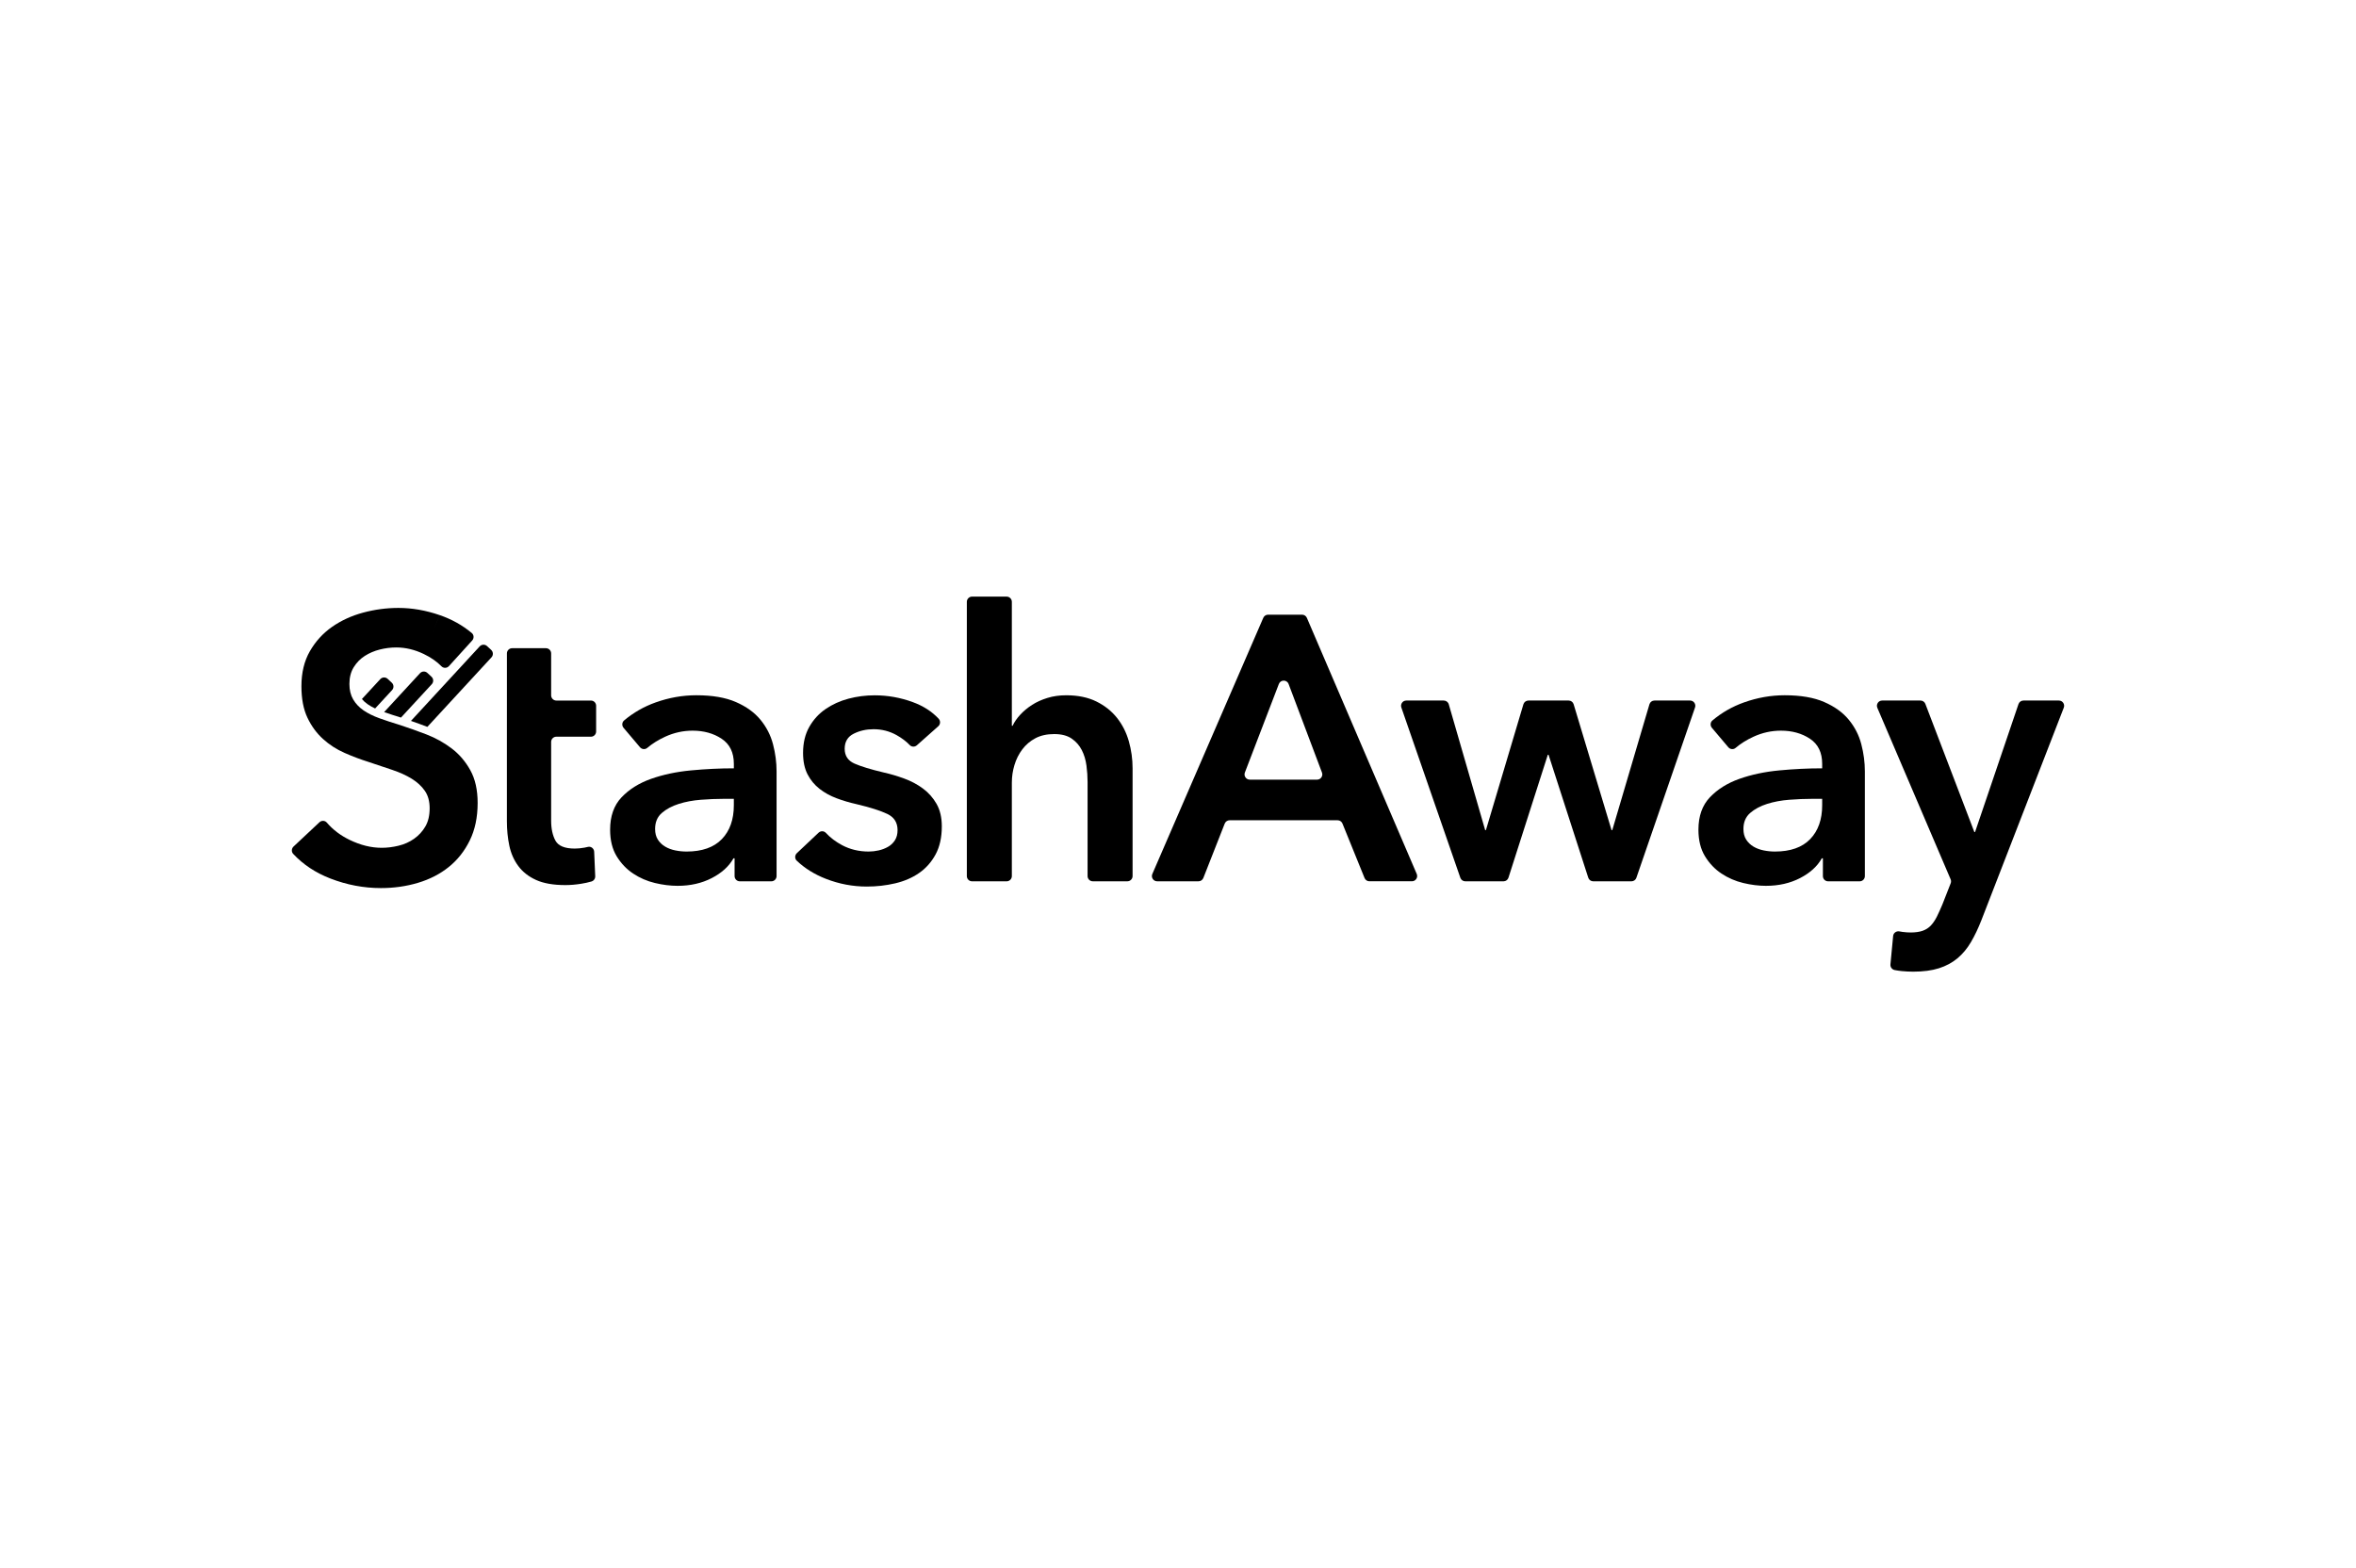 <svg width="350" height="233" viewBox="0 0 350 233" fill="none" xmlns="http://www.w3.org/2000/svg">
<path d="M65.306 91.382C67.102 92 68.695 92.889 70.083 94.044C70.419 94.325 70.439 94.836 70.146 95.159L66.694 98.964C66.398 99.291 65.889 99.308 65.579 98.99C64.895 98.289 64.024 97.68 62.963 97.171L65.306 91.382ZM62.966 97.171C61.609 96.519 60.247 96.193 58.873 96.193C58.056 96.193 57.24 96.296 56.421 96.501C55.605 96.707 54.863 97.024 54.193 97.451C53.523 97.882 52.977 98.439 52.549 99.129C52.121 99.819 51.908 100.651 51.908 101.618C51.908 102.513 52.095 103.278 52.466 103.913C52.837 104.548 53.348 105.088 53.998 105.536C54.647 105.983 55.435 106.376 56.363 106.711C57.292 107.046 58.312 107.381 59.428 107.719C60.689 108.129 61.997 108.596 63.354 109.116C64.711 109.639 65.952 110.329 67.085 111.186C68.217 112.044 69.146 113.126 69.87 114.432C70.594 115.737 70.957 117.359 70.957 119.3C70.957 121.425 70.566 123.281 69.787 124.866C69.008 126.451 67.967 127.768 66.668 128.81C65.369 129.855 63.845 130.638 62.101 131.161C60.356 131.683 58.516 131.943 56.588 131.943C54.026 131.943 51.52 131.467 49.068 130.517C46.875 129.665 45.038 128.449 43.558 126.864C43.268 126.555 43.299 126.062 43.61 125.77L47.453 122.167C47.769 121.869 48.272 121.884 48.554 122.216C49.453 123.27 50.58 124.124 51.937 124.783C53.552 125.565 55.139 125.958 56.7 125.958C57.516 125.958 58.352 125.857 59.206 125.649C60.06 125.444 60.83 125.1 61.517 124.615C62.204 124.13 62.762 123.524 63.187 122.796C63.613 122.068 63.828 121.165 63.828 120.082C63.828 119.037 63.587 118.171 63.104 117.481C62.621 116.79 61.971 116.193 61.155 115.69C60.339 115.188 59.373 114.749 58.258 114.377C57.145 114.004 55.972 113.612 54.748 113.202C53.561 112.829 52.371 112.382 51.184 111.859C49.994 111.336 48.927 110.646 47.982 109.789C47.036 108.931 46.263 107.878 45.671 106.627C45.076 105.377 44.779 103.821 44.779 101.956C44.779 99.94 45.196 98.208 46.033 96.753C46.869 95.297 47.964 94.096 49.318 93.144C50.675 92.194 52.216 91.483 53.94 91.019C55.668 90.554 57.421 90.32 59.203 90.32C61.21 90.32 63.242 90.675 65.303 91.382" fill="#EDEEF0" style="fill:#EDEEF0;fill:color(display-p3 0.929 0.933 0.941);fill-opacity:1;"/>
<path d="M75.303 110.227V121.987C75.303 123.293 75.423 124.514 75.665 125.651C75.906 126.789 76.352 127.797 77.001 128.672C77.651 129.549 78.534 130.239 79.646 130.742C80.761 131.244 82.21 131.498 83.992 131.498C84.734 131.498 85.515 131.432 86.332 131.302C86.895 131.212 87.404 131.1 87.864 130.964C88.209 130.863 88.439 130.543 88.424 130.185L88.269 126.549C88.249 126.067 87.798 125.703 87.335 125.825C87.174 125.865 87.007 125.903 86.835 125.934C86.315 126.027 85.832 126.073 85.386 126.073C83.9 126.073 82.946 125.68 82.517 124.898C82.092 124.115 81.876 123.128 81.876 121.933V110.227C81.876 109.8 82.222 109.454 82.647 109.454H87.789C88.215 109.454 88.559 109.107 88.559 108.68V104.854C88.559 104.427 88.215 104.081 87.789 104.081H82.647C82.222 104.081 81.876 103.734 81.876 103.307V97.079C81.876 96.651 81.532 96.305 81.106 96.305H76.076C75.651 96.305 75.306 96.651 75.306 97.079V103.307" fill="#EDEEF0" style="fill:#EDEEF0;fill:color(display-p3 0.929 0.933 0.941);fill-opacity:1;"/>
<path d="M112.971 106.933C112.08 105.85 110.864 104.975 109.323 104.303C107.783 103.63 105.822 103.295 103.445 103.295C101.404 103.295 99.389 103.65 97.403 104.358C95.661 104.978 94.097 105.873 92.712 107.04C92.387 107.314 92.359 107.808 92.635 108.134L95.075 111.019C95.348 111.342 95.831 111.391 96.153 111.117C96.903 110.479 97.794 109.924 98.823 109.451C100.122 108.856 101.479 108.556 102.89 108.556C104.56 108.556 106.001 108.957 107.208 109.76C108.415 110.562 109.019 111.801 109.019 113.481V114.151C106.938 114.151 104.813 114.255 102.64 114.46C100.467 114.665 98.493 115.087 96.707 115.719C94.925 116.354 93.468 117.267 92.336 118.459C91.203 119.655 90.637 121.257 90.637 123.272C90.637 124.837 90.962 126.154 91.611 127.216C92.261 128.279 93.077 129.136 94.063 129.789C95.046 130.441 96.124 130.909 97.294 131.189C98.464 131.469 99.588 131.608 100.663 131.608C102.557 131.608 104.247 131.224 105.73 130.462C107.216 129.696 108.291 128.718 108.961 127.525H109.128V130.159C109.128 130.589 109.476 130.938 109.904 130.938H114.589C115.017 130.938 115.365 130.589 115.365 130.159V114.599C115.365 113.256 115.187 111.914 114.836 110.571C114.483 109.228 113.862 108.016 112.971 106.933ZM109.016 119.634C109.016 121.759 108.421 123.44 107.234 124.67C106.044 125.9 104.299 126.515 101.996 126.515C101.439 126.515 100.884 126.46 100.326 126.347C99.769 126.235 99.269 126.05 98.823 125.787C98.377 125.527 98.015 125.181 97.737 124.754C97.458 124.326 97.32 123.795 97.32 123.16C97.32 122.152 97.653 121.361 98.323 120.781C98.993 120.203 99.826 119.756 100.829 119.438C101.833 119.12 102.928 118.915 104.115 118.823C105.302 118.731 106.434 118.684 107.512 118.684H109.016V119.634Z" fill="#EDEEF0" style="fill:#EDEEF0;fill:color(display-p3 0.929 0.933 0.941);fill-opacity:1;"/>
<path d="M137.099 117.145C136.265 116.53 135.334 116.037 134.314 115.664C133.293 115.292 132.281 114.991 131.278 114.769C129.384 114.322 127.944 113.883 126.961 113.455C125.978 113.028 125.484 112.289 125.484 111.247C125.484 110.204 125.929 109.456 126.82 109.009C127.711 108.561 128.694 108.339 129.772 108.339C130.997 108.339 132.129 108.628 133.17 109.205C133.957 109.644 134.618 110.141 135.15 110.698C135.432 110.993 135.897 111.001 136.205 110.73L139.39 107.9C139.723 107.606 139.738 107.092 139.433 106.768C138.424 105.697 137.145 104.877 135.593 104.311C133.756 103.639 131.87 103.304 129.939 103.304C128.602 103.304 127.303 103.471 126.041 103.806C124.779 104.141 123.647 104.655 122.644 105.345C121.64 106.035 120.833 106.921 120.221 108.001C119.608 109.084 119.301 110.372 119.301 111.862C119.301 113.129 119.525 114.192 119.97 115.049C120.416 115.907 121.011 116.626 121.753 117.203C122.494 117.78 123.339 118.248 124.288 118.601C125.233 118.956 126.211 119.244 127.211 119.467C129.252 119.952 130.784 120.437 131.807 120.922C132.828 121.407 133.339 122.21 133.339 123.327C133.339 123.925 133.21 124.427 132.948 124.837C132.687 125.247 132.345 125.573 131.916 125.816C131.488 126.058 131.025 126.235 130.525 126.347C130.025 126.46 129.531 126.515 129.048 126.515C127.599 126.515 126.283 126.197 125.093 125.565C124.153 125.062 123.351 124.456 122.69 123.743C122.402 123.431 121.913 123.422 121.606 123.714L118.381 126.754C118.062 127.055 118.042 127.568 118.358 127.869C119.556 129.012 121.005 129.913 122.701 130.571C124.667 131.336 126.691 131.717 128.772 131.717C130.22 131.717 131.62 131.559 132.977 131.241C134.331 130.923 135.521 130.412 136.541 129.702C137.562 128.995 138.378 128.071 138.993 126.933C139.605 125.796 139.913 124.407 139.913 122.764C139.913 121.459 139.652 120.35 139.134 119.435C138.614 118.525 137.935 117.76 137.099 117.145Z" fill="#EDEEF0" style="fill:#EDEEF0;fill:color(display-p3 0.929 0.933 0.941);fill-opacity:1;"/>
<path d="M165.939 106.656C165.14 105.648 164.12 104.837 162.875 104.222C161.63 103.607 160.136 103.298 158.391 103.298C157.388 103.298 156.459 103.428 155.606 103.691C154.752 103.953 153.99 104.297 153.323 104.724C152.656 105.154 152.07 105.639 151.57 106.179C151.07 106.719 150.687 107.271 150.429 107.831H150.317V89.416C150.317 88.989 149.972 88.639 149.544 88.639H144.404C143.979 88.639 143.631 88.986 143.631 89.416V130.161C143.631 130.589 143.976 130.938 144.404 130.938H149.544C149.969 130.938 150.317 130.591 150.317 130.161V116.279C150.317 115.384 150.446 114.509 150.708 113.649C150.966 112.791 151.357 112.018 151.877 111.328C152.398 110.637 153.047 110.089 153.826 109.676C154.605 109.266 155.534 109.061 156.612 109.061C157.69 109.061 158.552 109.286 159.201 109.731C159.851 110.178 160.351 110.747 160.705 111.437C161.058 112.127 161.288 112.892 161.4 113.73C161.512 114.57 161.567 115.381 161.567 116.164V130.158C161.567 130.586 161.912 130.935 162.34 130.935H167.48C167.905 130.935 168.253 130.589 168.253 130.158V114.151C168.253 112.771 168.066 111.429 167.695 110.124C167.322 108.818 166.738 107.661 165.939 106.656Z" fill="#EDEEF0" style="fill:#EDEEF0;fill:color(display-p3 0.929 0.933 0.941);fill-opacity:1;"/>
<path d="M194.145 91.795C194.022 91.509 193.743 91.324 193.432 91.324H188.38C188.072 91.324 187.793 91.509 187.67 91.792L171.188 129.846C170.966 130.36 171.34 130.935 171.898 130.935H178.043C178.362 130.935 178.647 130.739 178.765 130.441L181.941 122.363C182.058 122.065 182.344 121.869 182.663 121.869H198.712C199.029 121.869 199.31 122.059 199.431 122.354L202.714 130.447C202.832 130.742 203.116 130.932 203.432 130.932H209.754C210.311 130.932 210.685 130.36 210.467 129.846L194.145 91.795ZM195.663 115.832H185.66C185.118 115.832 184.74 115.283 184.936 114.772L189.983 101.62C190.24 100.953 191.179 100.956 191.432 101.626L196.388 114.778C196.581 115.286 196.206 115.832 195.663 115.832Z" fill="#EDEEF0" style="fill:#EDEEF0;fill:color(display-p3 0.929 0.933 0.941);fill-opacity:1;"/>
<path d="M251.078 104.08H245.777C245.435 104.08 245.134 104.305 245.035 104.637L239.517 123.327H239.404L233.776 104.632C233.679 104.303 233.377 104.08 233.036 104.08H227.056C226.714 104.08 226.413 104.305 226.314 104.634L220.745 123.327H220.632L215.226 104.64C215.13 104.308 214.826 104.08 214.484 104.08H208.91C208.379 104.08 208.006 104.609 208.18 105.114L216.944 130.415C217.054 130.727 217.347 130.938 217.674 130.938H223.358C223.693 130.938 223.99 130.721 224.093 130.398L229.937 112.139H230.048L235.947 130.401C236.051 130.721 236.346 130.938 236.683 130.938H242.365C242.696 130.938 242.99 130.727 243.095 130.415L251.808 105.114C251.983 104.609 251.609 104.08 251.078 104.08Z" fill="#EDEEF0" style="fill:#EDEEF0;fill:color(display-p3 0.929 0.933 0.941);fill-opacity:1;"/>
<path d="M274.651 106.933C273.759 105.85 272.544 104.975 271.003 104.303C269.463 103.63 267.503 103.295 265.126 103.295C263.084 103.295 261.069 103.65 259.083 104.358C257.341 104.978 255.775 105.873 254.389 107.043C254.068 107.314 254.038 107.808 254.312 108.131L256.758 111.024C257.031 111.345 257.511 111.394 257.83 111.12C258.581 110.482 259.471 109.924 260.503 109.451C261.802 108.856 263.159 108.556 264.568 108.556C266.238 108.556 267.678 108.957 268.886 109.76C270.092 110.562 270.696 111.801 270.696 113.481V114.151C268.615 114.151 266.49 114.255 264.317 114.46C262.145 114.665 260.17 115.087 258.385 115.719C256.603 116.354 255.145 117.267 254.013 118.459C252.88 119.655 252.314 121.257 252.314 123.272C252.314 124.837 252.639 126.154 253.288 127.216C253.939 128.279 254.754 129.136 255.74 129.789C256.724 130.441 257.801 130.909 258.972 131.189C260.141 131.469 261.264 131.608 262.341 131.608C264.234 131.608 265.924 131.224 267.407 130.462C268.894 129.696 269.972 128.718 270.639 127.525H270.805V130.164C270.805 130.592 271.15 130.938 271.575 130.938H276.27C276.694 130.938 277.039 130.592 277.039 130.164V114.602C277.039 113.259 276.862 111.917 276.511 110.574C276.163 109.228 275.541 108.016 274.651 106.933ZM270.696 119.634C270.696 121.759 270.101 123.44 268.913 124.67C267.723 125.9 265.979 126.515 263.676 126.515C263.119 126.515 262.564 126.46 262.006 126.347C261.449 126.235 260.948 126.05 260.503 125.787C260.058 125.527 259.696 125.181 259.417 124.754C259.138 124.326 258.999 123.795 258.999 123.16C258.999 122.152 259.334 121.361 260.004 120.781C260.672 120.203 261.506 119.756 262.51 119.438C263.513 119.12 264.608 118.915 265.795 118.823C266.983 118.731 268.114 118.684 269.192 118.684H270.696V119.634Z" fill="#EDEEF0" style="fill:#EDEEF0;fill:color(display-p3 0.929 0.933 0.941);fill-opacity:1;"/>
<path d="M305.866 104.08H300.592C300.262 104.08 299.966 104.291 299.859 104.609L293.412 123.607H293.299L286.027 104.58C285.912 104.279 285.625 104.08 285.304 104.08H279.606C279.048 104.08 278.675 104.652 278.893 105.166L289.779 130.64C289.86 130.828 289.862 131.042 289.787 131.232L288.566 134.348C288.27 135.055 287.991 135.67 287.732 136.193C287.47 136.715 287.174 137.151 286.842 137.506C286.507 137.861 286.097 138.121 285.617 138.289C285.134 138.456 284.539 138.54 283.835 138.54C283.463 138.54 283.064 138.511 282.636 138.456C282.489 138.436 282.34 138.413 282.187 138.381C281.728 138.286 281.281 138.595 281.238 139.065L280.836 143.281C280.799 143.685 281.078 144.049 281.474 144.124C281.828 144.19 282.176 144.242 282.524 144.277C283.098 144.332 283.666 144.361 284.223 144.361C285.706 144.361 286.979 144.193 288.037 143.858C289.094 143.523 290.015 143.027 290.793 142.377C291.572 141.725 292.242 140.922 292.797 139.972C293.355 139.022 293.875 137.931 294.357 136.698L306.589 105.143C306.787 104.632 306.413 104.08 305.866 104.08Z" fill="#EDEEF0" style="fill:#EDEEF0;fill:color(display-p3 0.929 0.933 0.941);fill-opacity:1;"/>
<path d="M72.356 95.992C72.042 95.701 71.554 95.721 71.263 96.033L61.051 107.106C61.853 107.383 62.669 107.68 63.488 107.992L73.014 97.661C73.304 97.347 73.284 96.856 72.974 96.564L72.356 95.992Z" fill="#EDEEF0" style="fill:#EDEEF0;fill:color(display-p3 0.929 0.933 0.941);fill-opacity:1;"/>
<path d="M64.148 101.649C64.438 101.334 64.421 100.841 64.105 100.549L63.489 99.977C63.176 99.686 62.685 99.703 62.394 100.021L57.068 105.795C57.83 106.063 58.666 106.338 59.569 106.612L64.148 101.649Z" fill="#EDEEF0" style="fill:#EDEEF0;fill:color(display-p3 0.929 0.933 0.941);fill-opacity:1;"/>
<path d="M54.617 104.629C54.941 104.854 55.312 105.062 55.726 105.258L58.244 102.53C58.534 102.215 58.517 101.721 58.204 101.43L57.589 100.858C57.275 100.567 56.784 100.584 56.493 100.902L53.766 103.855C54.004 104.141 54.283 104.398 54.617 104.629Z" fill="#EDEEF0" style="fill:#EDEEF0;fill:color(display-p3 0.929 0.933 0.941);fill-opacity:1;"/>
</svg>
